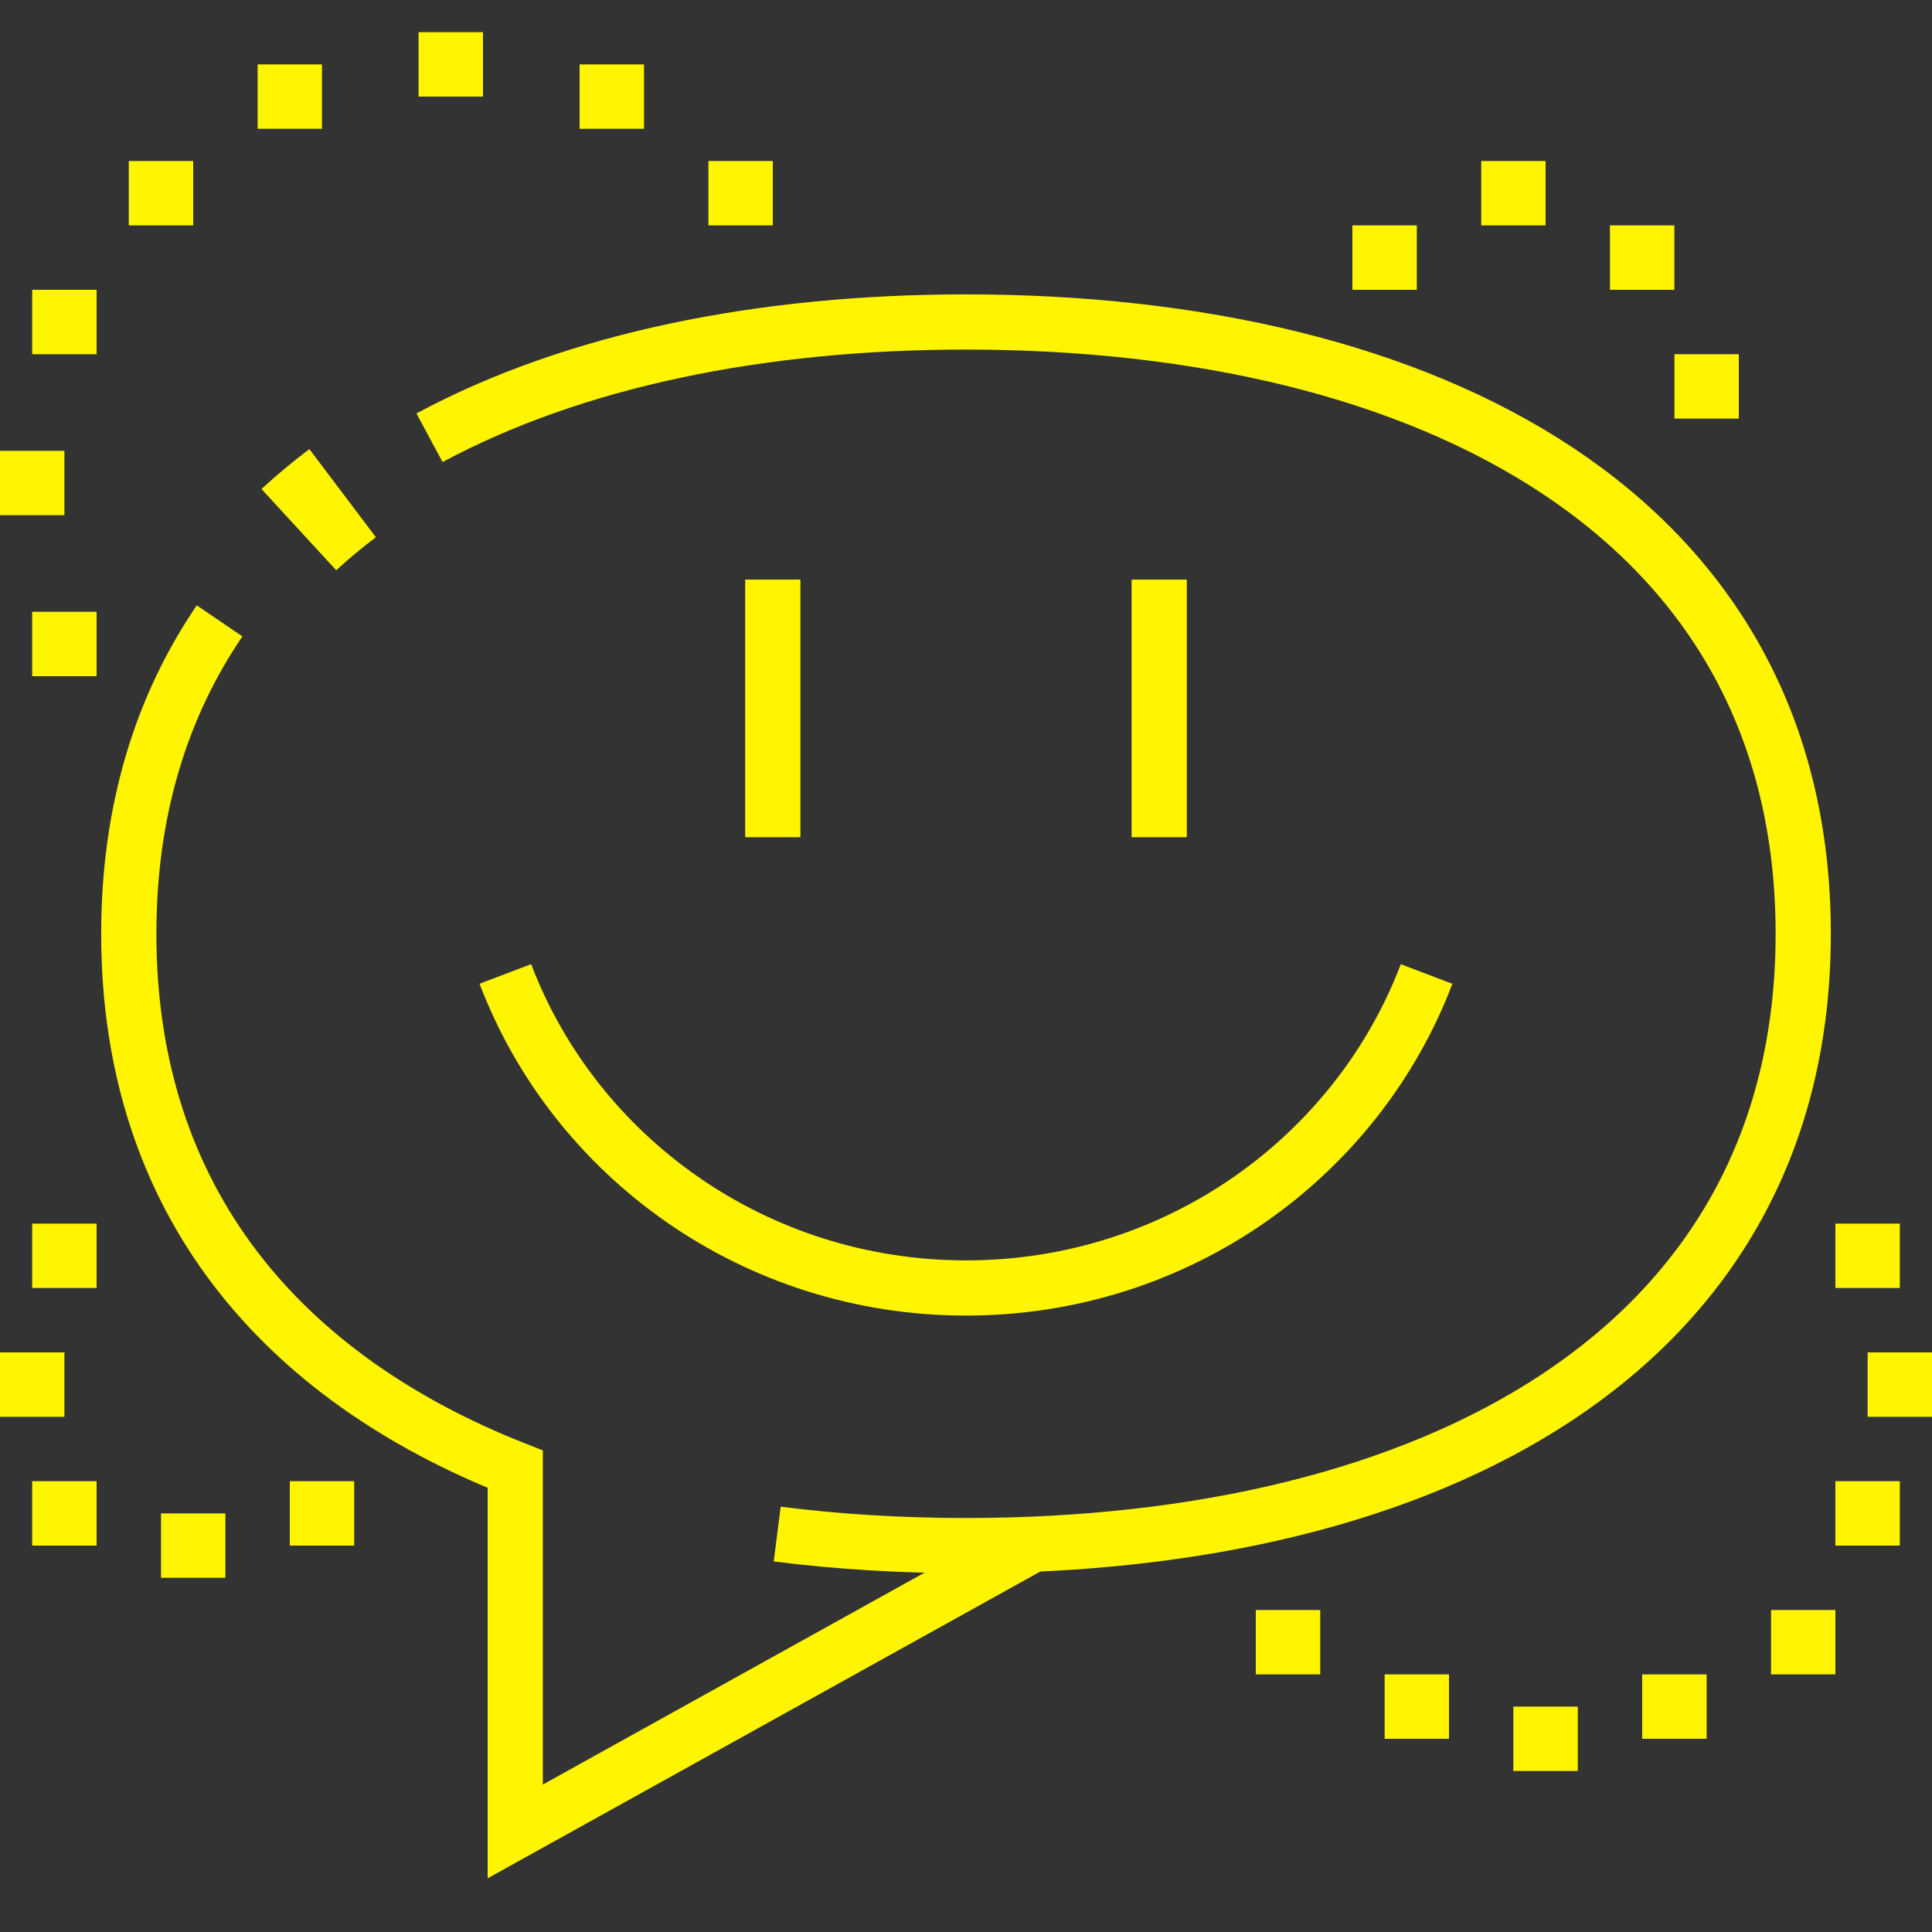 <svg width="35" height="35" viewBox="0 0 35 35" fill="none" xmlns="http://www.w3.org/2000/svg">
<rect x="0" y="0" width="35" height="35" fill="#333333" stroke="none"/>
<g clip-path="url(#clip0_2590_57)">
<path d="M3.978 11.248C2.927 12.791 2.333 14.676 2.333 16.917C2.333 21.777 5.125 24.957 9.334 26.616V33.178L18.706 27.976" stroke="#FFF500" stroke-miterlimit="10"/>
<path d="M6.207 8.934C5.93 9.143 5.665 9.364 5.414 9.595" stroke="#FFF500" stroke-width="2" stroke-miterlimit="10"/>
<path d="M14.08 27.791C15.179 27.931 16.324 28 17.5 28C25.876 28 32.667 24.5 32.667 16.917C32.667 9.333 25.876 5.833 17.5 5.833C13.802 5.833 10.413 6.516 7.781 7.93" stroke="#FFF500" stroke-miterlimit="10"/>
<path d="M31.5 6.417H30.334V7.583H31.5V6.417Z" fill="#FFF500"/>
<path d="M28 2.917H26.834V4.083H28V2.917Z" fill="#FFF500"/>
<path d="M25.667 4.083H24.5V5.25H25.667V4.083Z" fill="#FFF500"/>
<path d="M30.333 4.083H29.166V5.25H30.333V4.083Z" fill="#FFF500"/>
<path d="M4.083 27.417H2.917V28.583H4.083V27.417Z" fill="#FFF500"/>
<path d="M1.167 24.5H0V25.667H1.167V24.5Z" fill="#FFF500"/>
<path d="M1.75 22.167H0.583V23.333H1.75V22.167Z" fill="#FFF500"/>
<path d="M1.75 26.833H0.583V28H1.75V26.833Z" fill="#FFF500"/>
<path d="M6.417 26.833H5.25V28H6.417V26.833Z" fill="#FFF500"/>
<path d="M23.917 29.167H22.75V30.333H23.917V29.167Z" fill="#FFF500"/>
<path d="M26.25 30.333H25.084V31.5H26.25V30.333Z" fill="#FFF500"/>
<path d="M28.583 30.917H27.416V32.083H28.583V30.917Z" fill="#FFF500"/>
<path d="M33.25 29.167H32.084V30.333H33.25V29.167Z" fill="#FFF500"/>
<path d="M34.417 26.833H33.25V28H34.417V26.833Z" fill="#FFF500"/>
<path d="M30.917 30.333H29.75V31.5H30.917V30.333Z" fill="#FFF500"/>
<path d="M35 24.5H33.834V25.667H35V24.5Z" fill="#FFF500"/>
<path d="M34.417 22.167H33.25V23.333H34.417V22.167Z" fill="#FFF500"/>
<path d="M14 10.5V15.167" stroke="#FFF500" stroke-miterlimit="10"/>
<path d="M21 10.5V15.167" stroke="#FFF500" stroke-miterlimit="10"/>
<path d="M1.167 8.167H0V9.333H1.167V8.167Z" fill="#FFF500"/>
<path d="M1.75 11.083H0.583V12.25H1.75V11.083Z" fill="#FFF500"/>
<path d="M1.75 5.25H0.583V6.417H1.75V5.25Z" fill="#FFF500"/>
<path d="M8.75 0.583H7.583V1.75H8.75V0.583Z" fill="#FFF500"/>
<path d="M11.667 1.167H10.5V2.333H11.667V1.167Z" fill="#FFF500"/>
<path d="M14 2.917H12.834V4.083H14V2.917Z" fill="#FFF500"/>
<path d="M5.833 1.167H4.667V2.333H5.833V1.167Z" fill="#FFF500"/>
<path d="M3.5 2.917H2.333V4.083H3.5V2.917Z" fill="#FFF500"/>
<path d="M9.155 17.644C10.418 20.967 13.678 23.333 17.5 23.333C21.322 23.333 24.581 20.967 25.844 17.645" stroke="#FFF500" stroke-miterlimit="10"/>
</g>
<defs>
<clipPath id="clip0_2590_57">
<rect width="35" height="35" fill="white"/>
</clipPath>
</defs>
</svg>

